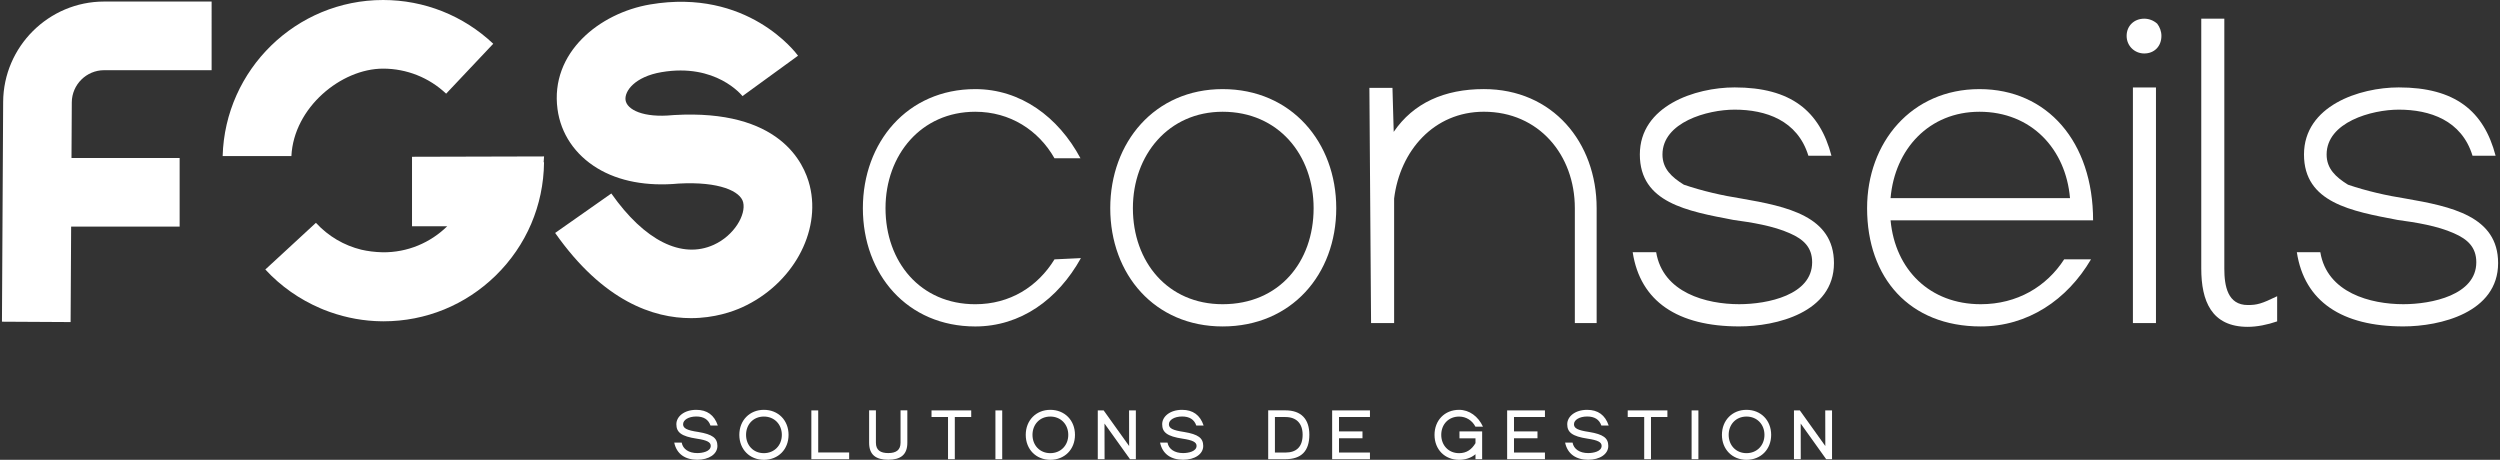 <?xml version="1.0" encoding="utf-8"?>
<!-- Generator: $$$/GeneralStr/196=Adobe Illustrator 27.6.0, SVG Export Plug-In . SVG Version: 6.00 Build 0)  -->
<svg version="1.1" id="Calque_1" xmlns="http://www.w3.org/2000/svg" xmlns:xlink="http://www.w3.org/1999/xlink" x="0px" y="0px"
	 viewBox="0 0 1520.33 279.62" style="enable-background:new 0 0 1520.33 279.62;" xml:space="preserve">
<rect x="0" y="0" width="1520.33" height="279.62" fill="#333333" stroke="none"/>
<g>
	<path style="fill:#FFFFFF;" d="M410.02,269.15h4.54c0.7,4.01,4.38,6.38,9.49,6.38c2.99,0,8.18-0.9,8.18-4.41
		c0-2.25-2.41-3.44-8.43-4.34c-9.49-1.44-12.48-3.85-12.48-8.8c0-4.62,4.66-8.75,12.11-8.75c6.55,0,10.96,3.15,13.09,9.53h-4.46
		c-1.27-3.72-4.21-5.48-8.63-5.48c-4.66,0-8.02,2.08-8.02,4.7c0,2.45,2.21,3.68,9.25,4.71c8.59,1.43,11.58,3.68,11.62,8.43v0.08
		c0,4.99-5.2,8.39-12.23,8.39C416.77,279.58,411.49,276.18,410.02,269.15"/>
	<path style="fill:#FFFFFF;" d="M475.46,264.45c0-6.42-4.58-11.13-10.92-11.13c-6.51,0-10.84,4.87-10.84,11.13
		c0,6.42,4.5,11.13,10.84,11.13C470.88,275.57,475.46,270.87,475.46,264.45 M449.61,264.45c0-8.84,6.3-15.22,14.93-15.22
		c8.75,0,15.01,6.38,15.01,15.22c0,8.84-6.26,15.18-15.01,15.18C455.91,279.62,449.61,273.28,449.61,264.45"/>
</g>
<polygon style="fill:#FFFFFF;" points="493.41,249.56 493.41,279.25 516.4,279.25 516.4,275.16 497.58,275.16 497.58,249.56 "/>
<g>
	<path style="fill:#FFFFFF;" d="M528.54,269.23v-19.68h4.13v19.68c0,4.5,2.74,6.3,7.49,6.3s7.49-1.8,7.49-6.3v-19.68h4.13v19.68
		c0,7.4-4.17,10.35-11.62,10.35C532.71,279.58,528.54,276.64,528.54,269.23"/>
</g>
<polygon style="fill:#FFFFFF;" points="566.49,249.56 566.49,253.6 576.52,253.6 576.52,279.25 580.65,279.25 580.65,253.6 
	590.63,253.6 590.63,249.56 "/>
<rect x="605.35" y="249.56" style="fill:#FFFFFF;" width="4.13" height="29.7"/>
<g>
	<path style="fill:#FFFFFF;" d="M649.65,264.45c0-6.42-4.58-11.13-10.92-11.13c-6.5,0-10.84,4.87-10.84,11.13
		c0,6.42,4.5,11.13,10.84,11.13C645.06,275.57,649.65,270.87,649.65,264.45 M623.79,264.45c0-8.84,6.3-15.22,14.93-15.22
		c8.75,0,15.01,6.38,15.01,15.22c0,8.84-6.26,15.18-15.01,15.18C630.09,279.62,623.79,273.28,623.79,264.45"/>
</g>
<polygon style="fill:#FFFFFF;" points="686.62,249.56 686.66,271.24 671.15,249.56 667.59,249.56 667.59,279.25 671.73,279.25 
	671.68,257.57 687.19,279.25 690.75,279.25 690.75,249.56 "/>
<g>
	<path style="fill:#FFFFFF;" d="M705.47,269.15H710c0.7,4.01,4.38,6.38,9.49,6.38c2.99,0,8.18-0.9,8.18-4.41
		c0-2.25-2.41-3.44-8.43-4.34c-9.49-1.44-12.48-3.85-12.48-8.8c0-4.62,4.67-8.75,12.11-8.75c6.55,0,10.96,3.15,13.09,9.53h-4.46
		c-1.27-3.72-4.21-5.48-8.63-5.48c-4.66,0-8.02,2.08-8.02,4.7c0,2.45,2.21,3.68,9.25,4.71c8.59,1.43,11.58,3.68,11.62,8.43v0.08
		c0,4.99-5.19,8.39-12.23,8.39C712.21,279.58,706.94,276.18,705.47,269.15"/>
	<path style="fill:#FFFFFF;" d="M775.32,253.61v21.6h6.38c6.75,0,10.47-3.52,10.47-10.84c0-6.79-3.72-10.76-10.47-10.76H775.32z
		 M771.23,279.25v-29.7h10.47c9.61,0,14.56,5.32,14.56,14.81c0,10.02-4.95,14.89-14.56,14.89H771.23z"/>
</g>
<polygon style="fill:#FFFFFF;" points="810.12,249.56 810.12,279.25 833.11,279.25 833.11,275.21 814.29,275.21 814.29,266.53 
	828.57,266.53 828.57,262.36 814.29,262.36 814.29,253.6 833.11,253.6 833.11,249.56 "/>
<g>
	<path style="fill:#FFFFFF;" d="M887.55,266.53v-4.17h13.79v16.9h-4.05v-3.03c-2.7,2.29-6.18,3.4-9.98,3.4
		c-8.71,0-14.93-6.3-14.93-15.18c0-8.71,6.06-15.22,14.93-15.22c6.22,0,11.62,3.97,14.52,10.23h-4.58
		c-1.97-3.76-5.61-6.13-9.94-6.13c-6.34,0-10.84,4.66-10.84,11.13c0,6.26,4.34,11.13,10.84,11.13c4.58,0,7.69-2.25,9.98-6.09v-2.95
		H887.55z"/>
</g>
<polygon style="fill:#FFFFFF;" points="916.54,249.56 916.54,279.25 939.53,279.25 939.53,275.21 920.71,275.21 920.71,266.53 
	934.99,266.53 934.99,262.36 920.71,262.36 920.71,253.6 939.53,253.6 939.53,249.56 "/>
<g>
	<path style="fill:#FFFFFF;" d="M951.79,269.15h4.54c0.7,4.01,4.38,6.38,9.49,6.38c2.99,0,8.18-0.9,8.18-4.41
		c0-2.25-2.41-3.44-8.43-4.34c-9.49-1.44-12.48-3.85-12.48-8.8c0-4.62,4.67-8.75,12.11-8.75c6.55,0,10.96,3.15,13.09,9.53h-4.46
		c-1.27-3.72-4.21-5.48-8.63-5.48c-4.66,0-8.02,2.08-8.02,4.7c0,2.45,2.21,3.68,9.25,4.71c8.59,1.43,11.58,3.68,11.62,8.43v0.08
		c0,4.99-5.19,8.39-12.23,8.39C958.54,279.58,953.27,276.18,951.79,269.15"/>
</g>
<polygon style="fill:#FFFFFF;" points="989.87,249.56 989.87,253.6 999.89,253.6 999.89,279.25 1004.02,279.25 1004.02,253.6 
	1014,253.6 1014,249.56 "/>
<rect x="1028.72" y="249.56" style="fill:#FFFFFF;" width="4.13" height="29.7"/>
<g>
	<path style="fill:#FFFFFF;" d="M1073.02,264.45c0-6.42-4.58-11.13-10.92-11.13c-6.5,0-10.84,4.87-10.84,11.13
		c0,6.42,4.5,11.13,10.84,11.13C1068.44,275.57,1073.02,270.87,1073.02,264.45 M1047.16,264.45c0-8.84,6.3-15.22,14.93-15.22
		c8.75,0,15.01,6.38,15.01,15.22c0,8.84-6.26,15.18-15.01,15.18C1053.46,279.62,1047.16,273.28,1047.16,264.45"/>
</g>
<polygon style="fill:#FFFFFF;" points="1109.99,249.56 1110.03,271.24 1094.53,249.56 1090.97,249.56 1090.97,279.25 1095.1,279.25 
	1095.06,257.57 1110.56,279.25 1114.12,279.25 1114.12,249.56 "/>
<path style="fill:#FFFFFF;" d="M524.74,126.61c0-40.03,27.03-72.42,68.34-72.42c27.54,0,50.49,16.83,64,42.07h-15.81
	c-9.69-17.08-27.03-28.3-48.19-28.3c-32.9,0-54.57,26.26-54.57,58.65c0,32.64,21.16,58.4,54.57,58.4
	c21.16,0,37.99-10.71,48.19-27.28l16.07-0.77c-14.02,25.24-36.72,41.57-64.26,41.57C551.77,198.52,524.74,166.89,524.74,126.61"/>
<path style="fill:#FFFFFF;" d="M743.52,67.96c-32.9,0-54.57,26.26-54.57,58.65c0,32.64,21.16,58.39,54.57,58.39
	c34.42,0,55.33-25.75,55.33-58.39C798.85,94.22,777.43,67.96,743.52,67.96 M743.52,54.19c41.82,0,69.1,32.38,69.1,72.42
	c0,40.29-27.28,71.91-69.1,71.91c-41.31,0-68.34-31.62-68.34-71.91C675.18,86.57,702.21,54.19,743.52,54.19"/>
<path style="fill:#FFFFFF;" d="M847.81,196.47h-14.02l-1.02-143.05h14.03l0.76,26.77c11.99-17.59,30.86-26.01,54.82-26.01
	c41.82,0,68.59,32.38,68.59,72.42v69.87h-13.26v-69.87c0-32.38-21.93-58.65-55.33-58.65c-30.34,0-51,23.71-54.57,52.78V196.47z"/>
<path style="fill:#FFFFFF;" d="M1099.74,94.73c-6.63-21.67-26.01-28.05-44.88-28.05c-16.57,0-43.86,7.65-43.86,27.28
	c0,8.67,5.61,13.77,13.01,18.36c11.22,3.82,23.46,6.63,34.93,8.41c27.79,4.84,56.35,10.71,56.35,39.26
	c0,30.09-35.19,38.51-57.63,38.51c-37.23,0-60.18-15.05-64.77-45.13h14.28c4.08,24.73,30.6,31.62,50.49,31.62
	c17.34,0,44.37-5.61,44.37-25.5c0-9.18-5.36-14.02-13.51-17.59c-10.2-4.59-23.2-6.63-34.42-8.16
	c-28.05-5.36-56.86-10.45-56.86-39.78c0-29.58,33.66-40.8,57.63-40.8c34.17,0,51.76,14.28,58.9,41.56H1099.74z"/>
<path style="fill:#FFFFFF;" d="M1149.71,120.49h109.13c-2.55-29.83-23.46-52.53-55.07-52.53
	C1173.17,67.96,1152.26,90.65,1149.71,120.49 M1271.6,157.72c-14.53,24.73-38.5,40.8-67.06,40.8c-43.35,0-69.1-29.58-69.1-71.91
	c0-40.03,27.03-72.42,68.34-72.42c41.31,0,69.1,32.13,69.1,79.81h-123.16c2.8,30.09,23.97,51,54.82,51
	c22.18,0,40.03-10.71,50.74-27.28H1271.6z"/>
<path style="fill:#FFFFFF;" d="M1297.09,53.17h14.02v143.31h-14.02V53.17z M1293.27,21.81c0-6.12,4.59-10.45,10.71-10.45
	c2.8,0,5.61,1.02,7.9,3.06c1.53,2.04,2.55,4.59,2.55,7.39c0,6.38-4.34,10.71-10.45,10.71C1298.11,32.52,1293.27,27.93,1293.27,21.81
	"/>
<path style="fill:#FFFFFF;" d="M1338.65,11.35h14.03v151.97c0,10.71,2.04,22.18,14.28,22.18c5.61,0,8.41-0.77,17.85-5.36v15.3
	c-5.87,2.04-12.24,3.32-17.85,3.32c-22.18,0-28.3-15.81-28.3-35.44V11.35z"/>
<path style="fill:#FFFFFF;" d="M1503.63,94.73c-6.63-21.67-26.01-28.05-44.88-28.05c-16.57,0-43.86,7.65-43.86,27.28
	c0,8.67,5.61,13.77,13.01,18.36c11.22,3.82,23.46,6.63,34.93,8.41c27.79,4.84,56.35,10.71,56.35,39.26
	c0,30.09-35.19,38.51-57.63,38.51c-37.23,0-60.18-15.05-64.77-45.13h14.28c4.08,24.73,30.6,31.62,50.49,31.62
	c17.34,0,44.37-5.61,44.37-25.5c0-9.18-5.36-14.02-13.51-17.59c-10.2-4.59-23.2-6.63-34.42-8.16
	c-28.05-5.36-56.86-10.45-56.86-39.78c0-29.58,33.66-40.8,57.63-40.8c34.17,0,51.76,14.28,58.9,41.56H1503.63z"/>
<path style="fill:#FFFFFF;" d="M63.32,42.69h65.37V0.94H63.32C29.65,0.94,2.1,28.33,1.92,62L1.19,195.63l41.75,0.23l0.32-58.04
	h65.98V96.07H43.48l0.18-33.85C43.73,51.46,52.54,42.69,63.32,42.69"/>
<path style="fill:#FFFFFF;" d="M420.19,193.47c-22.66,0-53.26-10.06-82.59-51.81l34.17-24c20.15,28.69,42.85,40.06,62.3,31.21
	c12.48-5.68,19.72-18.35,17.86-25.88c-1.64-6.65-14.41-12.72-39.23-11.36c-19.27,1.81-36.35-1.39-49.38-9.28
	c-13.66-8.26-22.28-21.04-24.28-35.97C334.44,32,364.61,7.92,395.34,2.71c59.23-10.04,88.74,29.48,89.97,31.17l-33.76,24.55
	l0.2,0.27c-0.65-0.84-16.38-20.43-49.43-14.83c-16.31,2.77-22.63,11.59-21.91,16.97c0.79,5.88,10.89,10.93,28.66,9.18l0.85-0.06
	c64-3.71,79.04,28.85,82.53,43.01c6.99,28.28-10.67,60.04-41.08,73.89C445.72,189.43,434.55,193.47,420.19,193.47"/>
<path style="fill:#FFFFFF;" d="M232.96,0c-52.92,0-96.11,42.34-97.56,94.91h41.81c1.43-29.55,30.32-53.17,55.75-53.17
	c14.32,0,27.94,5.41,38.35,15.23l28.65-30.36C281.77,9.45,257.98,0,232.96,0"/>
<path style="fill:#FFFFFF;" d="M330.8,98.57l-0.18,0v-0.01l0.24-3.43l-80.3,0.21v42.25h21.41c-10.17,9.96-24.09,16.04-39.36,15.83
	c-4.67-0.11-8.94-0.67-12.86-1.57c-10.51-2.58-20.05-8.13-27.61-16.33l-0.13,0.12c-0.01-0.01-0.01-0.01-0.02-0.02l-20.24,18.68
	l-10.4,9.58c9.39,10.2,20.84,18.17,33.39,23.55c0.62,0.27,1.24,0.54,1.87,0.79c0.13,0.05,0.26,0.1,0.38,0.15c1,0.4,2,0.78,3.02,1.14
	c0.29,0.1,0.57,0.21,0.86,0.31c9.97,3.51,20.52,5.44,31.23,5.56c0.37,0.01,0.74,0.01,1.11,0.01c25.67,0,49.87-9.86,68.26-27.84
	c18.65-18.24,29.08-42.65,29.37-68.73l-0.15,0L330.8,98.57z"/>
</svg>
